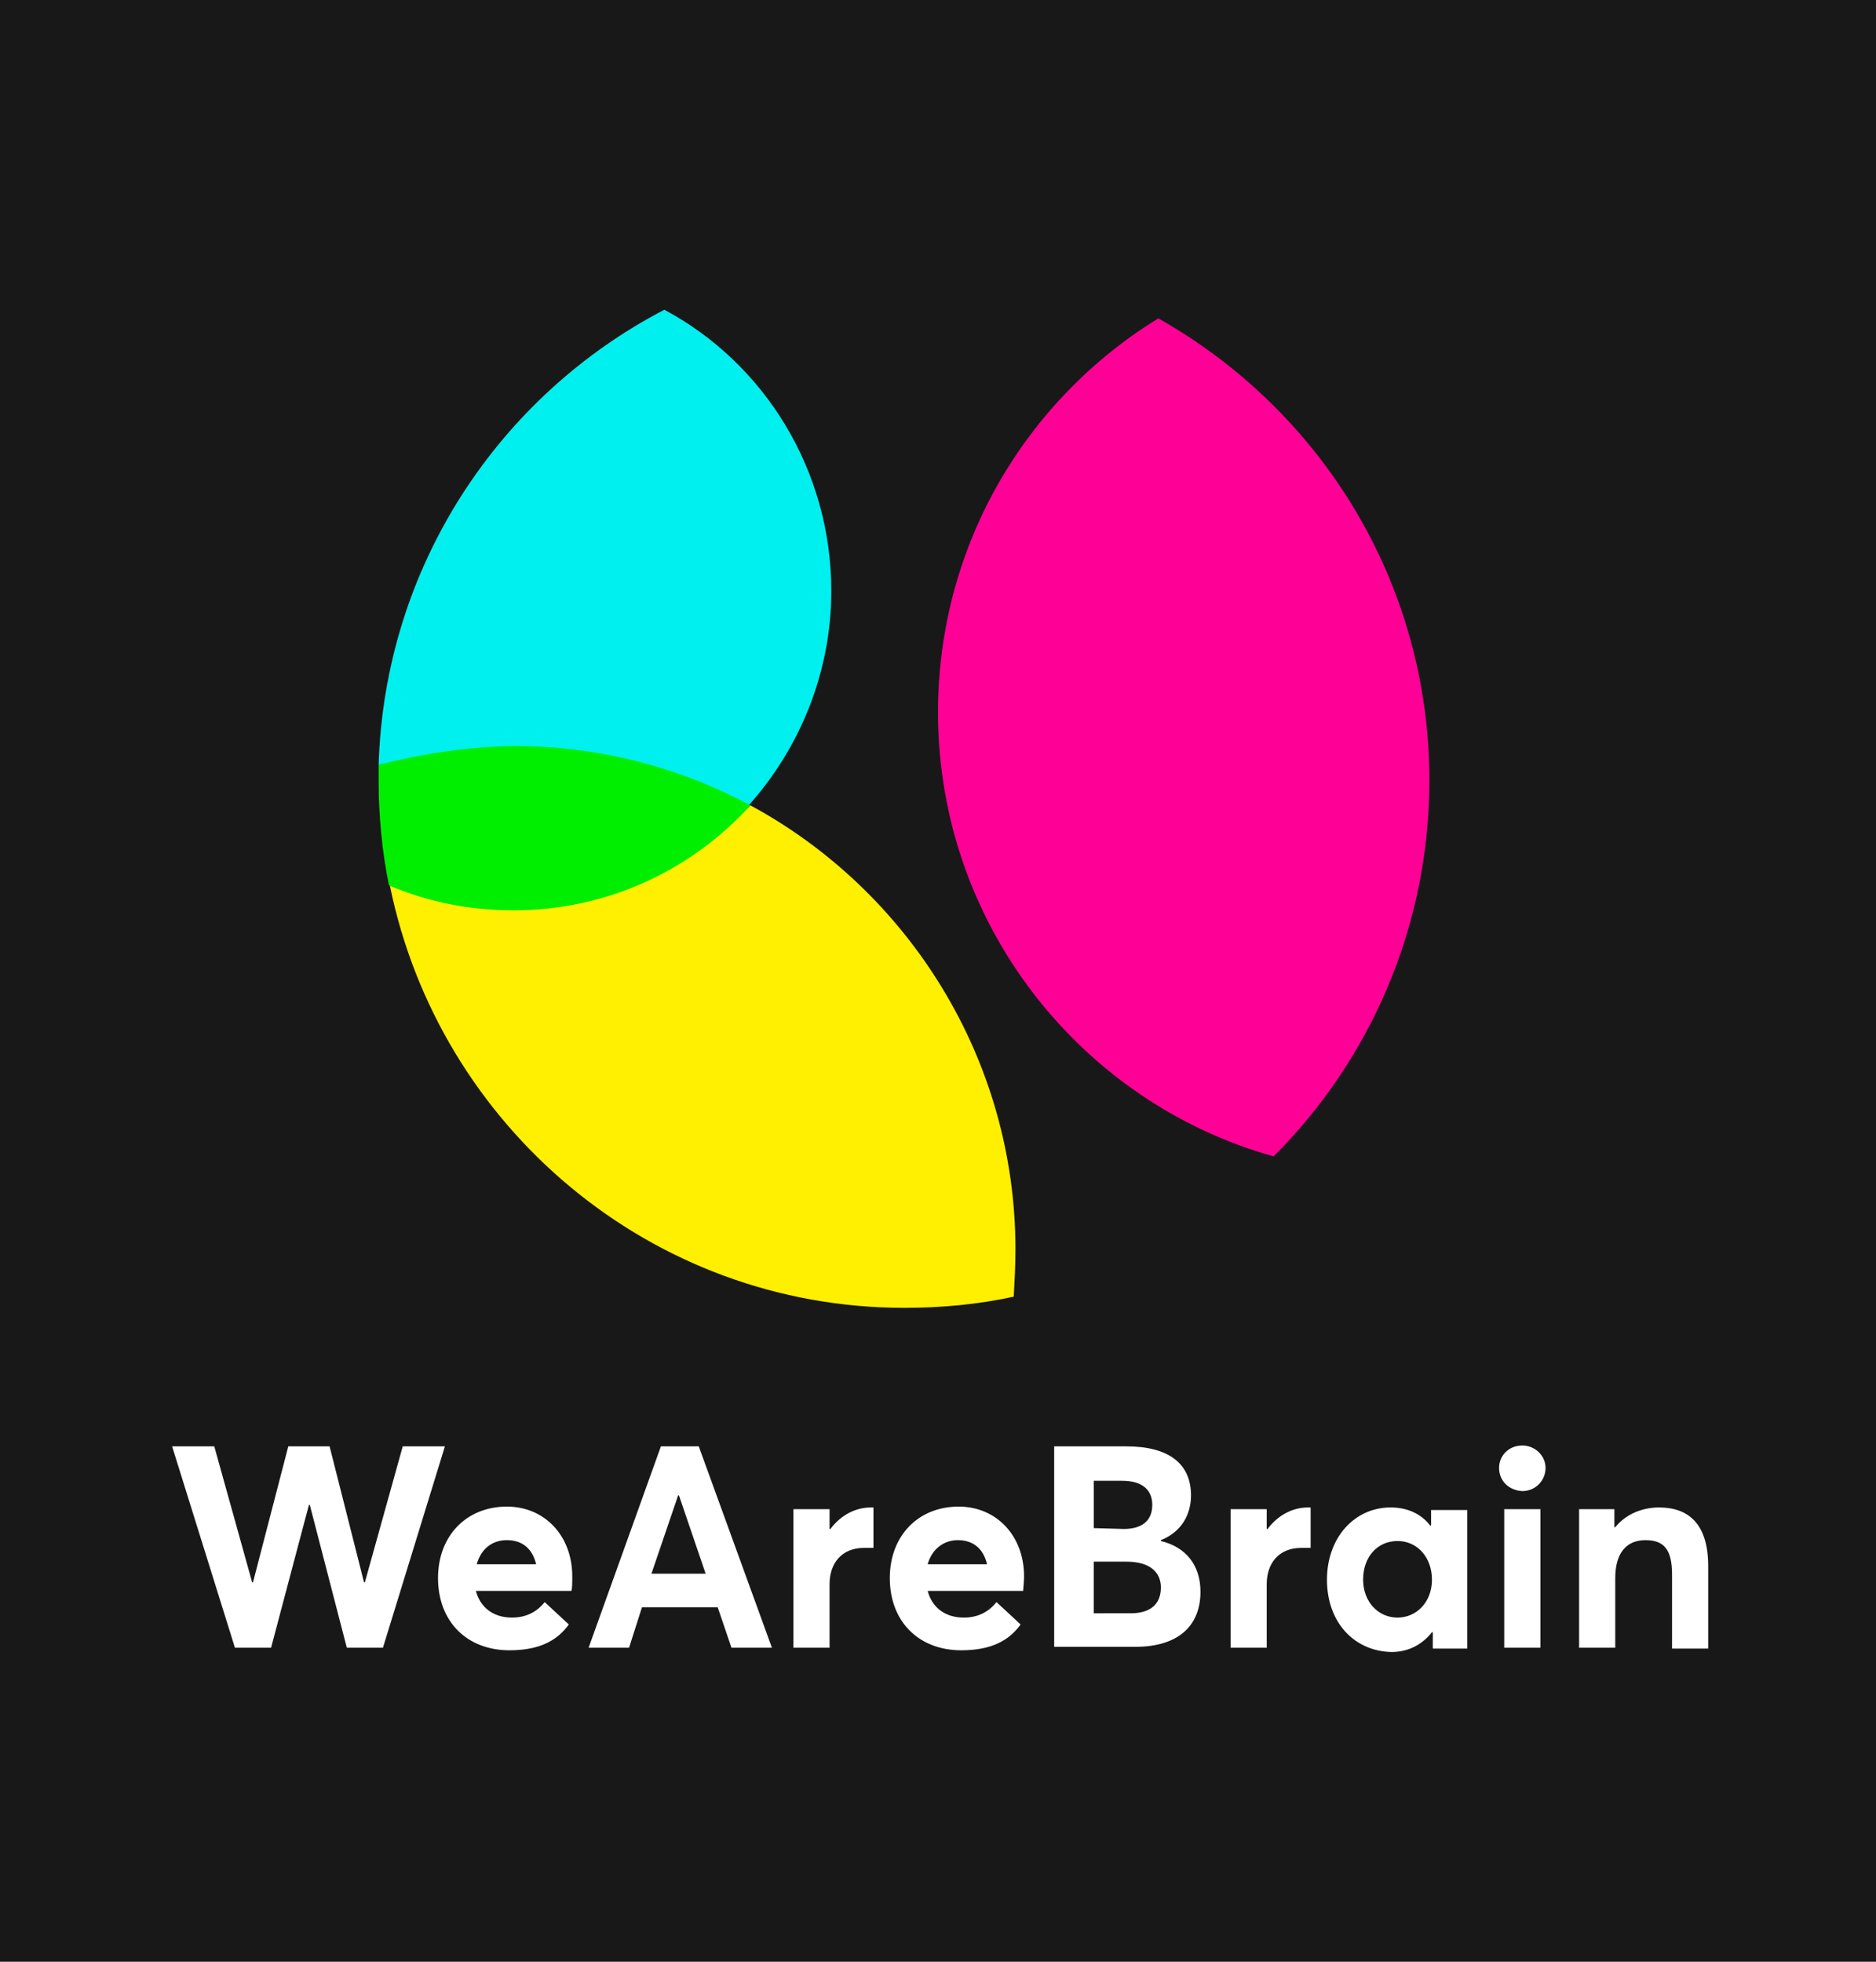 <?xml version="1.0" encoding="utf-8"?>
<!-- Generator: Adobe Illustrator 25.0.0, SVG Export Plug-In . SVG Version: 6.00 Build 0)  -->
<svg version="1.1" id="Layer_1" xmlns="http://www.w3.org/2000/svg" xmlns:xlink="http://www.w3.org/1999/xlink" x="0px" y="0px"
	 viewBox="0 0 218 228" style="enable-background:new 0 0 218 228;" xml:space="preserve">
<style type="text/css">
	.st0{fill:#181818;}
	.st1{fill:#FF0096;}
	.st2{fill:#FFEF00;}
	.st3{fill:#00F0F0;}
	.st4{fill:#00EF00;}
	.st5{fill:#FFFFFF;}
</style>
<rect class="st0" width="218" height="228"/>
<path class="st1" d="M166.1,90.7c0-23.1-12.7-43.1-31.5-53.7C119.3,46.4,109,63.3,109,82.8c0,24.5,16.5,45.3,39,51.6
	C159.2,123.2,166.1,107.7,166.1,90.7z"/>
<path class="st2" d="M87.2,93.6c-6.8,7.5-37.5,11.2-41.9,9.3c5.7,28,30.3,49.1,59.8,49.1c4.3,0,8.6-0.4,12.7-1.3
	c0.1-1.8,0.2-3.6,0.2-5.5C118,123,105.5,103.5,87.2,93.6z"/>
<path class="st3" d="M44,88.9c5-1.3,34.9,0.3,43,4.7c5.9-6.6,9.6-15.4,9.6-24.9c0-14.1-7.8-26.5-19.4-32.7C58,46,44.7,65.8,44,88.9z
	"/>
<path class="st4" d="M44,88.9c0,0.6,0,1.2,0,1.8c0,4.1,0.4,8.3,1.2,12.2c4.4,1.9,9.3,2.9,14.5,2.9c10.9,0,20.7-4.7,27.5-12.2
	c-8.2-4.4-17.5-6.9-27.5-6.9C54.2,86.8,49,87.6,44,88.9z"/>
<path class="st5" d="M20,168.1h4.9l4.4,15.8h0.1l4.1-15.8h4.8l4,15.8h0.1l4.4-15.8h4.9l-7.2,23.4h-4.2l-4.3-16.6h-0.1l-4.4,16.6
	h-4.2L20,168.1z M66.4,184.9H55.3c0.5,1.9,2,3.1,4.2,3.1c1.8,0,3-0.8,3.8-1.8l2.8,2.6c-1.3,1.8-3.3,3-6.9,3c-4.9,0-8.3-3.3-8.3-8.4
	c0-4.9,3.3-8.3,8-8.3c4.4,0,7.6,3.4,7.6,8.1C66.5,183.9,66.5,184.6,66.4,184.9z M55.4,181.8h6.9c-0.4-1.7-1.5-2.8-3.4-2.8
	C57.2,179,55.9,180,55.4,181.8z M76.8,168.1h4.4l8.5,23.4H85l-1.6-4.7h-8.8l-1.5,4.7h-4.7L76.8,168.1z M82,182.9l-3.1-9.1h-0.1
	l-3.1,9.1H82z M92.2,175.4h4.2v2.3h0.1c1.2-1.6,2.9-2.5,4.7-2.5h0.3v4.7c-0.5,0-0.9,0-1.1,0c-2.6,0-4,1.8-4,4.2v7.4h-4.2V175.4z
	 M118.9,184.9h-11.1c0.5,1.9,2,3.1,4.2,3.1c1.8,0,3-0.8,3.8-1.8l2.8,2.6c-1.3,1.8-3.3,3-6.9,3c-4.9,0-8.3-3.3-8.3-8.4
	c0-4.9,3.3-8.3,8-8.3c4.4,0,7.6,3.4,7.6,8.1C119,183.9,118.9,184.6,118.9,184.9z M107.8,181.8h6.9c-0.4-1.7-1.5-2.8-3.4-2.8
	C109.7,179,108.3,180,107.8,181.8z M122.6,168.1h8.3c4.9,0,7.5,2,7.5,5.7c0,2.1-1,4.2-3.5,5.2v0.1c2.9,0.7,4.6,2.8,4.6,5.9
	c0,3.8-2.4,6.4-7.6,6.4h-9.4V168.1z M130.6,177.7c1.9,0,3.3-0.8,3.3-2.8c0-1.6-1-2.8-3.5-2.8h-3.3v5.5L130.6,177.7L130.6,177.7z
	 M131.4,187.5c2.2,0,3.5-1,3.5-3c0-1.8-1.3-3-4-3h-3.8v6H131.4z M143,175.4h4.2v2.3h0.1c1.2-1.6,2.9-2.5,4.7-2.5h0.3v4.7
	c-0.5,0-0.9,0-1.1,0c-2.6,0-4,1.8-4,4.2v7.4H143V175.4z M154.2,183.6c0-4.9,3.2-8.4,7.4-8.4c1.9,0,3.5,0.7,4.6,2.1h0.1v-1.8h4.2
	v16.1h-4v-1.9h-0.1c-1.1,1.4-2.7,2.3-4.7,2.3C157.3,191.9,154.2,188.5,154.2,183.6z M166.4,183.6c0-2.6-1.7-4.5-4-4.5
	c-2.3,0-4,1.8-4,4.5c0,2.5,1.7,4.4,4,4.4C164.6,188,166.4,186.2,166.4,183.6z M174.2,170.6c0-1.4,1.1-2.6,2.7-2.6
	c1.5,0,2.7,1.2,2.7,2.6c0,1.5-1.2,2.7-2.7,2.7C175.3,173.2,174.2,172.1,174.2,170.6z M174.8,175.4h4.2v16.1h-4.2V175.4z
	 M183.4,175.4h4.2v2.1h0.1c1.2-1.5,3.1-2.3,5.1-2.3c3.3,0,5.7,1.8,5.7,6.8v9.6h-4.2V183c0-3-1-4-3.1-4c-2.2,0-3.5,1.5-3.5,4.4v8.1
	h-4.2V175.4z"/>
</svg>
